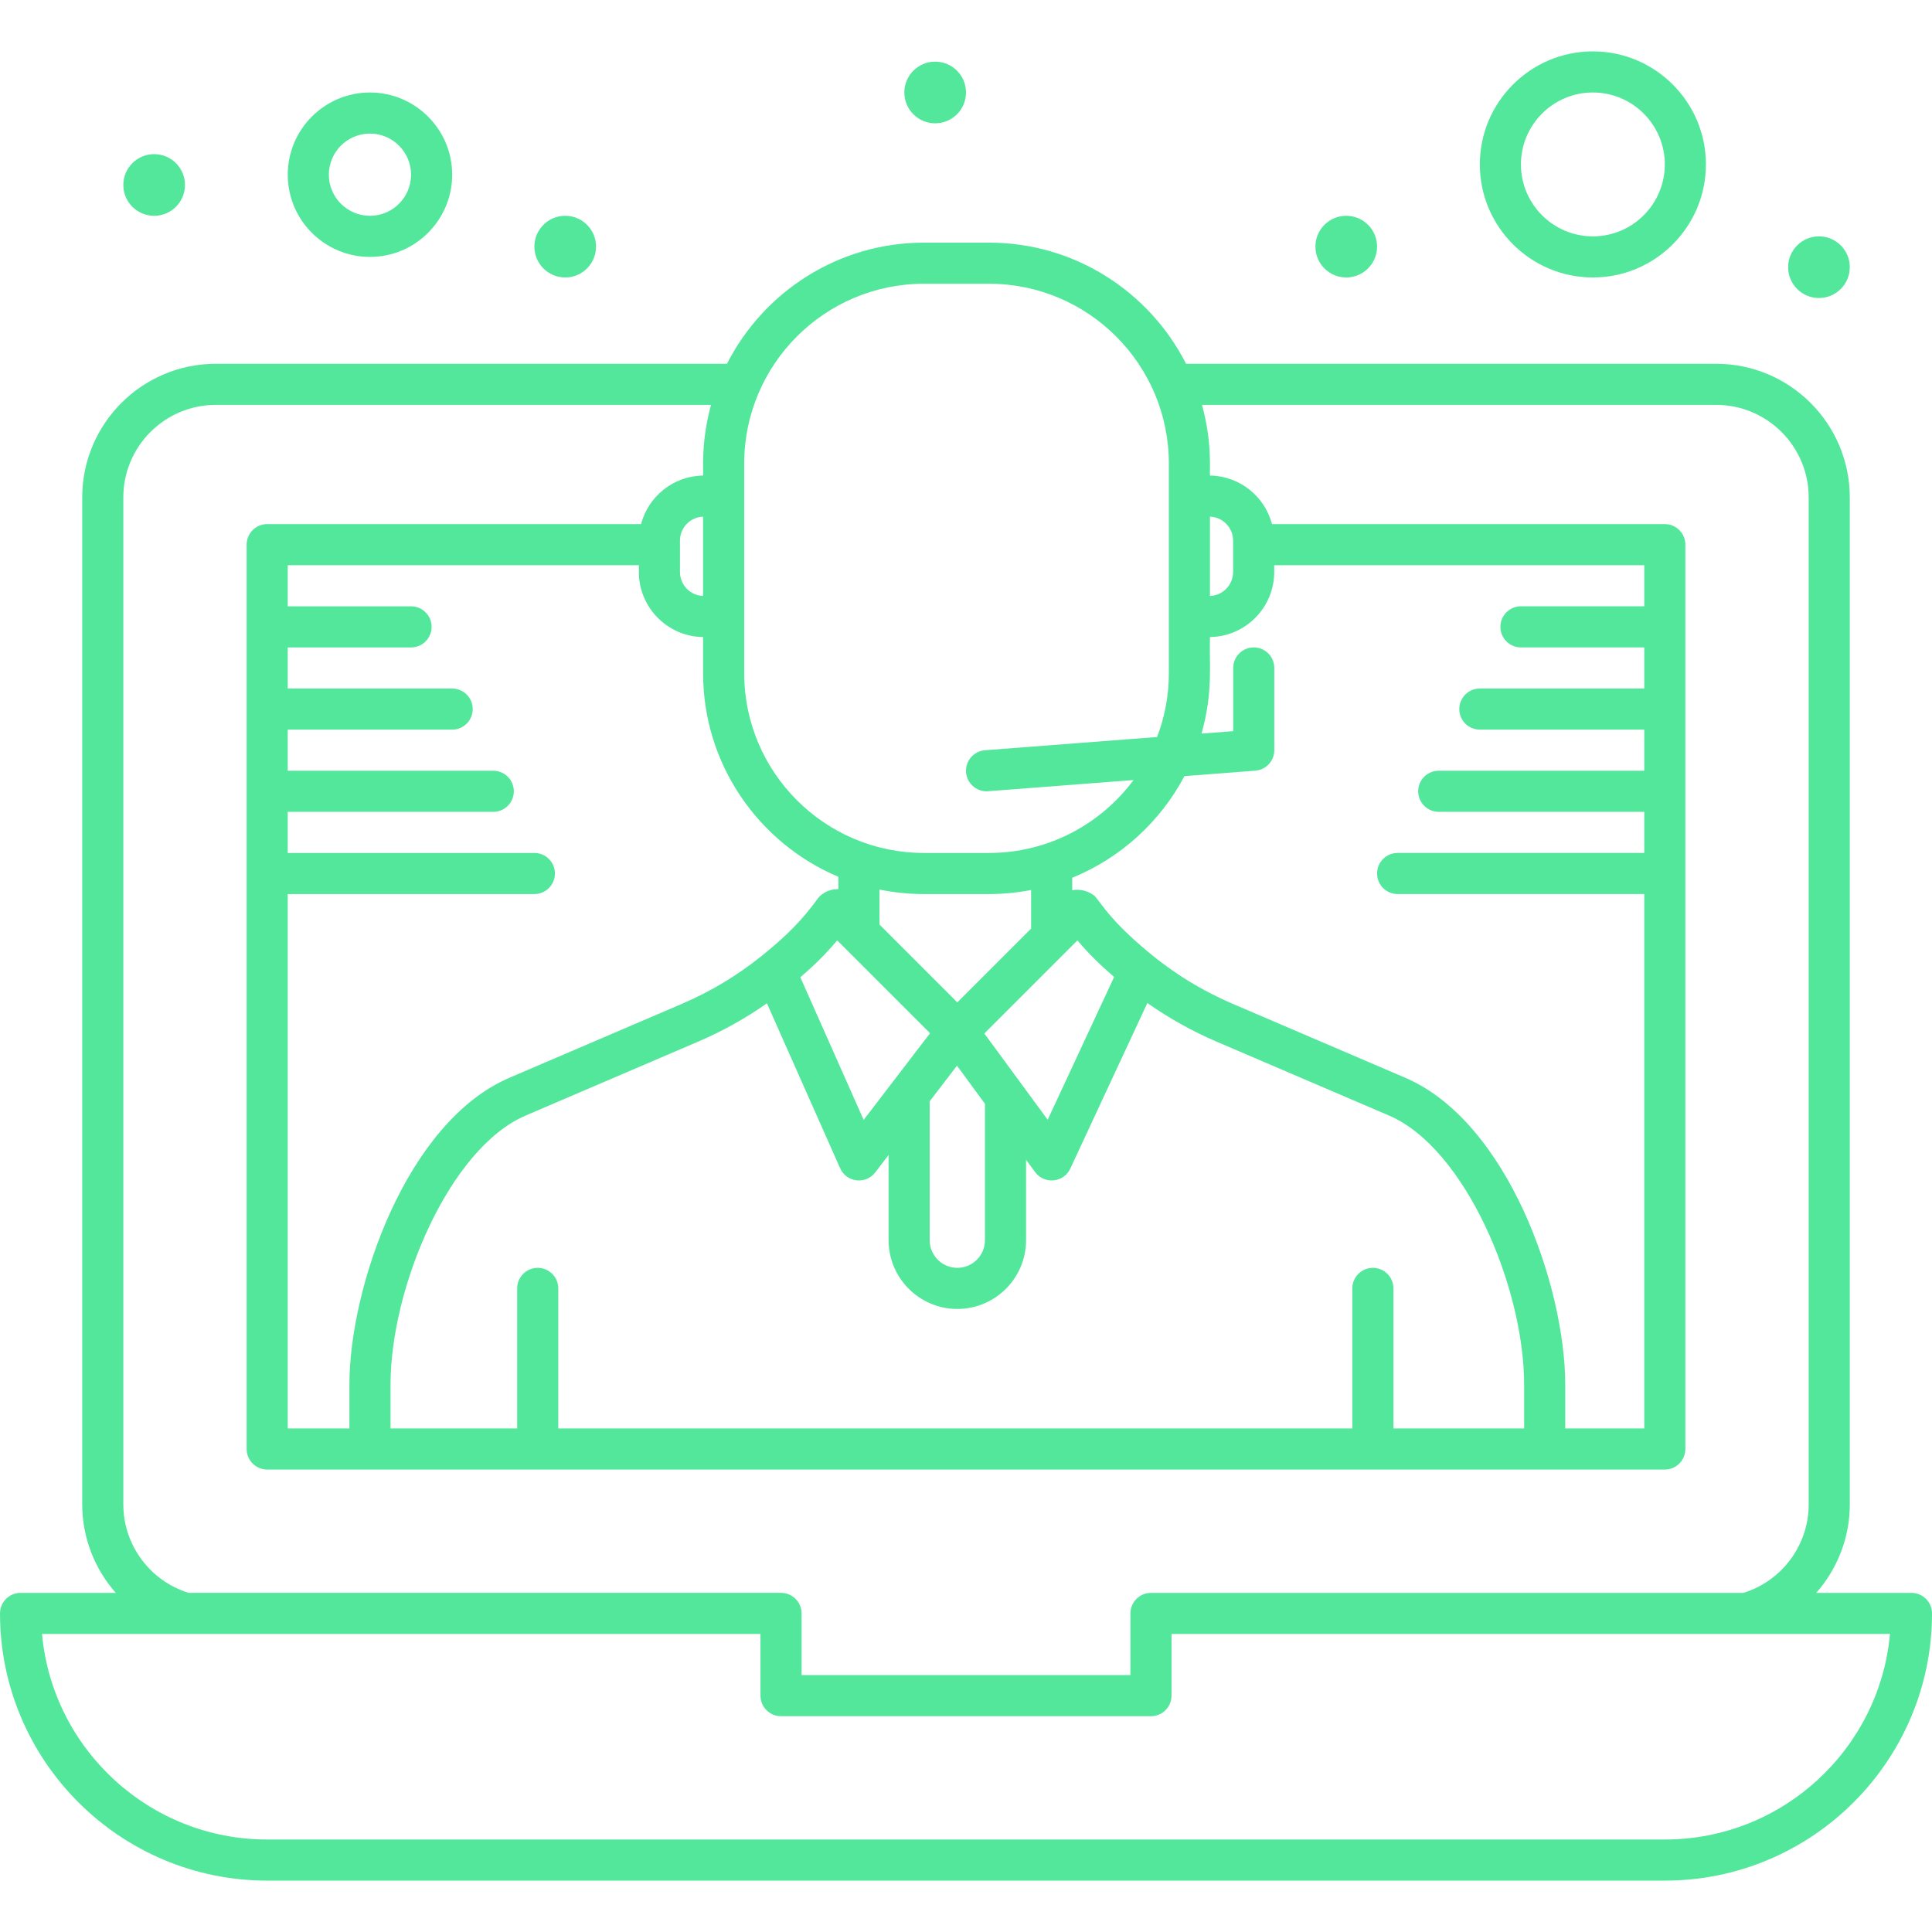 <svg xmlns="http://www.w3.org/2000/svg" xmlns:xlink="http://www.w3.org/1999/xlink" xmlns:svgjs="http://svgjs.dev/svgjs" id="Capa_1" height="300" viewBox="0 0 462.769 462.769" width="300"><g width="100%" height="100%" transform="matrix(1,0,0,1,0,0)"><g><g id="_x32_84_x2C__Conference_x2C__Help_x2C__Support_x2C__Call"><g><path d="m457.847 381.538h-22.806c5.039-5.72 8.036-13.194 8.036-21.169v-241.232c0-17.644-14.355-32-32-32h-126.98c-8.742-17.198-26.601-29.017-47.18-29.017h-15.603c-20.578 0-38.437 11.818-47.18 29.017h-122.441c-17.644 0-32 14.356-32 32v241.232c0 7.975 2.997 15.45 8.036 21.169h-22.806c-2.719 0-4.923 2.204-4.923 4.923 0 35.29 28.71 64 64 64h334.769c35.29 0 64-28.71 64-64 .001-2.72-2.203-4.923-4.922-4.923zm-201.02-168.311v-2.975c11.556-4.712 21.082-13.393 26.878-24.346l16.983-1.307c2.564-.198 4.545-2.336 4.545-4.908v-19.692c0-2.719-2.204-4.923-4.923-4.923s-4.923 2.205-4.923 4.923v15.134l-7.591.584c2.867-10.067 1.787-16.936 2.027-23.126 8.503-.109 15.389-7.052 15.389-15.58v-1.628h88.635v-.001 9.846h-29.538c-2.719 0-4.923 2.205-4.923 4.923 0 2.719 2.204 4.923 4.923 4.923h29.538v9.846h-39.385c-2.72 0-4.923 2.205-4.923 4.923s2.204 4.923 4.923 4.923h39.385v9.846h-49.231c-2.72 0-4.923 2.205-4.923 4.923 0 2.719 2.204 4.923 4.923 4.923h49.231v9.846h-59.077c-2.72 0-4.923 2.205-4.923 4.923s2.204 4.923 4.923 4.923h59.077v128h-18.928v-10.465c0-23.339-13.654-62.955-38.342-73.537l-41.338-17.716c-7.37-3.158-14.224-7.376-20.368-12.537-8.948-7.521-10.692-10.994-12.623-13.251-.455-.371-1.329-.986-2.593-1.31-1.224-.311-2.254-.206-2.828-.107zm72.014 90.457c-2.719 0-4.923 2.204-4.923 4.923v33.547h-190.196v-33.547c0-2.72-2.205-4.923-4.923-4.923s-4.923 2.204-4.923 4.923v33.547h-30.337v-10.465c0-23.405 14.142-56.673 32.375-64.487l41.336-17.715c5.789-2.48 11.299-5.554 16.451-9.163l17.537 39.505c1.51 3.403 6.131 3.967 8.409.996l3.195-4.172v20.414c0 9.078 7.386 16.464 16.465 16.464 9.078 0 16.464-7.386 16.464-16.464v-19.27l2.164 2.948c2.207 3.005 6.849 2.563 8.432-.837l18.457-39.655c5.176 3.635 10.708 6.737 16.538 9.234l41.337 17.715c18.233 7.815 32.375 41.083 32.375 64.487v10.465h-31.309v-33.547c-.001-2.72-2.204-4.923-4.924-4.923zm-132.736-88.745c-3.963 5.451-7.585 9.159-13.841 14.171-5.757 4.612-12.113 8.421-18.891 11.326l-41.337 17.715c-24.689 10.582-38.344 50.199-38.344 73.538v10.465h-14.769v-128.001h59.077c2.719 0 4.923-2.205 4.923-4.923s-2.205-4.923-4.923-4.923h-59.077v-9.846h49.231c2.719 0 4.923-2.205 4.923-4.923 0-2.719-2.205-4.923-4.923-4.923h-49.231v-9.846h39.385c2.719 0 4.923-2.205 4.923-4.923s-2.205-4.923-4.923-4.923h-39.385v-9.846h29.538c2.719 0 4.923-2.205 4.923-4.923 0-2.719-2.205-4.923-4.923-4.923h-29.538v-9.846h84.101v1.628c0 8.528 6.885 15.47 15.388 15.58v8.66c0 21.906 13.384 40.742 32.404 48.768v2.963c-.528-.02-1.444.015-2.48.426-1.134.447-1.863 1.132-2.231 1.529zm-27.693-72.187c-3.074-.107-5.541-2.641-5.541-5.74v-7.52c0-3.099 2.467-5.633 5.541-5.74zm98.454 91.26-15.917 34.2-15.173-20.665c1.402-1.402 1.667-1.667 22.299-22.3 2.8 3.322 5.568 5.98 8.791 8.765zm-66.329-8.763 22.238 22.237-15.903 20.766-15.168-34.17c3.13-2.678 5.972-5.43 8.833-8.833zm22.151 38.544 6.536-8.534 6.7 9.125v32.68c0 3.648-2.969 6.618-6.618 6.618-3.65 0-6.619-2.97-6.619-6.618zm24.291-41.374-17.673 17.674-18.645-18.645v-8.372c3.442.707 7.006 1.078 10.654 1.078h15.603c3.44 0 6.802-.342 10.062-.972zm48.383-85.409c0 3.1-2.468 5.634-5.542 5.74v-18.999c3.074.106 5.542 2.641 5.542 5.74zm-74.048-69.042h15.603c23.741 0 43.057 19.315 43.057 43.056v50.226c0 5.381-1.001 10.53-2.812 15.284l-41.232 3.171c-2.711.209-4.739 2.576-4.531 5.286.199 2.583 2.356 4.546 4.903 4.546.347 0-1.716.141 35.214-2.694-7.823 10.549-20.451 17.463-34.599 17.463h-15.603c-23.741 0-43.056-19.315-43.056-43.056 0-12.51 0-41.767 0-50.226 0-23.742 19.315-43.056 43.056-43.056zm-191.775 292.4v-241.231c0-12.216 9.938-22.154 22.154-22.154h118.625c-2.41 8.747-1.811 15.169-1.906 16.928-7.138.093-13.12 5.005-14.86 11.625h-89.552c-2.719 0-4.923 2.205-4.923 4.923v216.616c0 2.719 2.205 4.923 4.923 4.923h334.769c2.72 0 4.923-2.205 4.923-4.923v-216.614c0-2.719-2.204-4.923-4.923-4.923h-94.089c-1.741-6.622-7.722-11.533-14.861-11.625-.091-1.681.51-8.166-1.906-16.928h123.164c12.215 0 22.154 9.938 22.154 22.154v241.231c0 9.707-6.415 18.335-15.65 21.169h-141.888c-2.719 0-4.923 2.204-4.923 4.923v14.769h-78.769v-14.77c0-2.719-2.205-4.923-4.923-4.923h-141.891c-9.234-2.836-15.648-11.462-15.648-21.17zm369.231 80.247h-334.77c-28.202 0-51.438-21.667-53.932-49.231h172.086v14.769c0 2.719 2.205 4.923 4.923 4.923h88.615c2.72 0 4.923-2.205 4.923-4.923v-14.769h172.085c-2.493 27.563-25.728 49.231-53.93 49.231z" fill="#53e79c" fill-opacity="1" data-original-color="#000000ff" stroke="none" stroke-opacity="1"></path><path d="m88.616 61.539c10.858 0 19.692-8.834 19.692-19.692s-8.834-19.692-19.692-19.692-19.692 8.834-19.692 19.692c-.001 10.857 8.833 19.692 19.692 19.692zm0-29.54c5.429 0 9.846 4.417 9.846 9.846s-4.417 9.846-9.846 9.846-9.846-4.417-9.846-9.846 4.417-9.846 9.846-9.846z" fill="#53e79c" fill-opacity="1" data-original-color="#000000ff" stroke="none" stroke-opacity="1"></path><path d="m381.539 66.462c14.93 0 27.077-12.147 27.077-27.077 0-14.931-12.147-27.077-27.077-27.077s-27.077 12.146-27.077 27.077c0 14.929 12.147 27.077 27.077 27.077zm0-44.309c9.501 0 17.231 7.73 17.231 17.231s-7.73 17.231-17.231 17.231-17.231-7.73-17.231-17.231 7.73-17.231 17.231-17.231z" fill="#53e79c" fill-opacity="1" data-original-color="#000000ff" stroke="none" stroke-opacity="1"></path><circle cx="435.693" cy="63.998" r="7.385" fill="#53e79c" fill-opacity="1" data-original-color="#000000ff" stroke="none" stroke-opacity="1"></circle><circle cx="322.462" cy="59.074" r="7.385" fill="#53e79c" fill-opacity="1" data-original-color="#000000ff" stroke="none" stroke-opacity="1"></circle><circle cx="224" cy="22.152" r="7.385" fill="#53e79c" fill-opacity="1" data-original-color="#000000ff" stroke="none" stroke-opacity="1"></circle><circle cx="135.385" cy="59.074" r="7.385" fill="#53e79c" fill-opacity="1" data-original-color="#000000ff" stroke="none" stroke-opacity="1"></circle><circle cx="36.923" cy="44.306" r="7.385" fill="#53e79c" fill-opacity="1" data-original-color="#000000ff" stroke="none" stroke-opacity="1"></circle></g></g></g></g></svg>